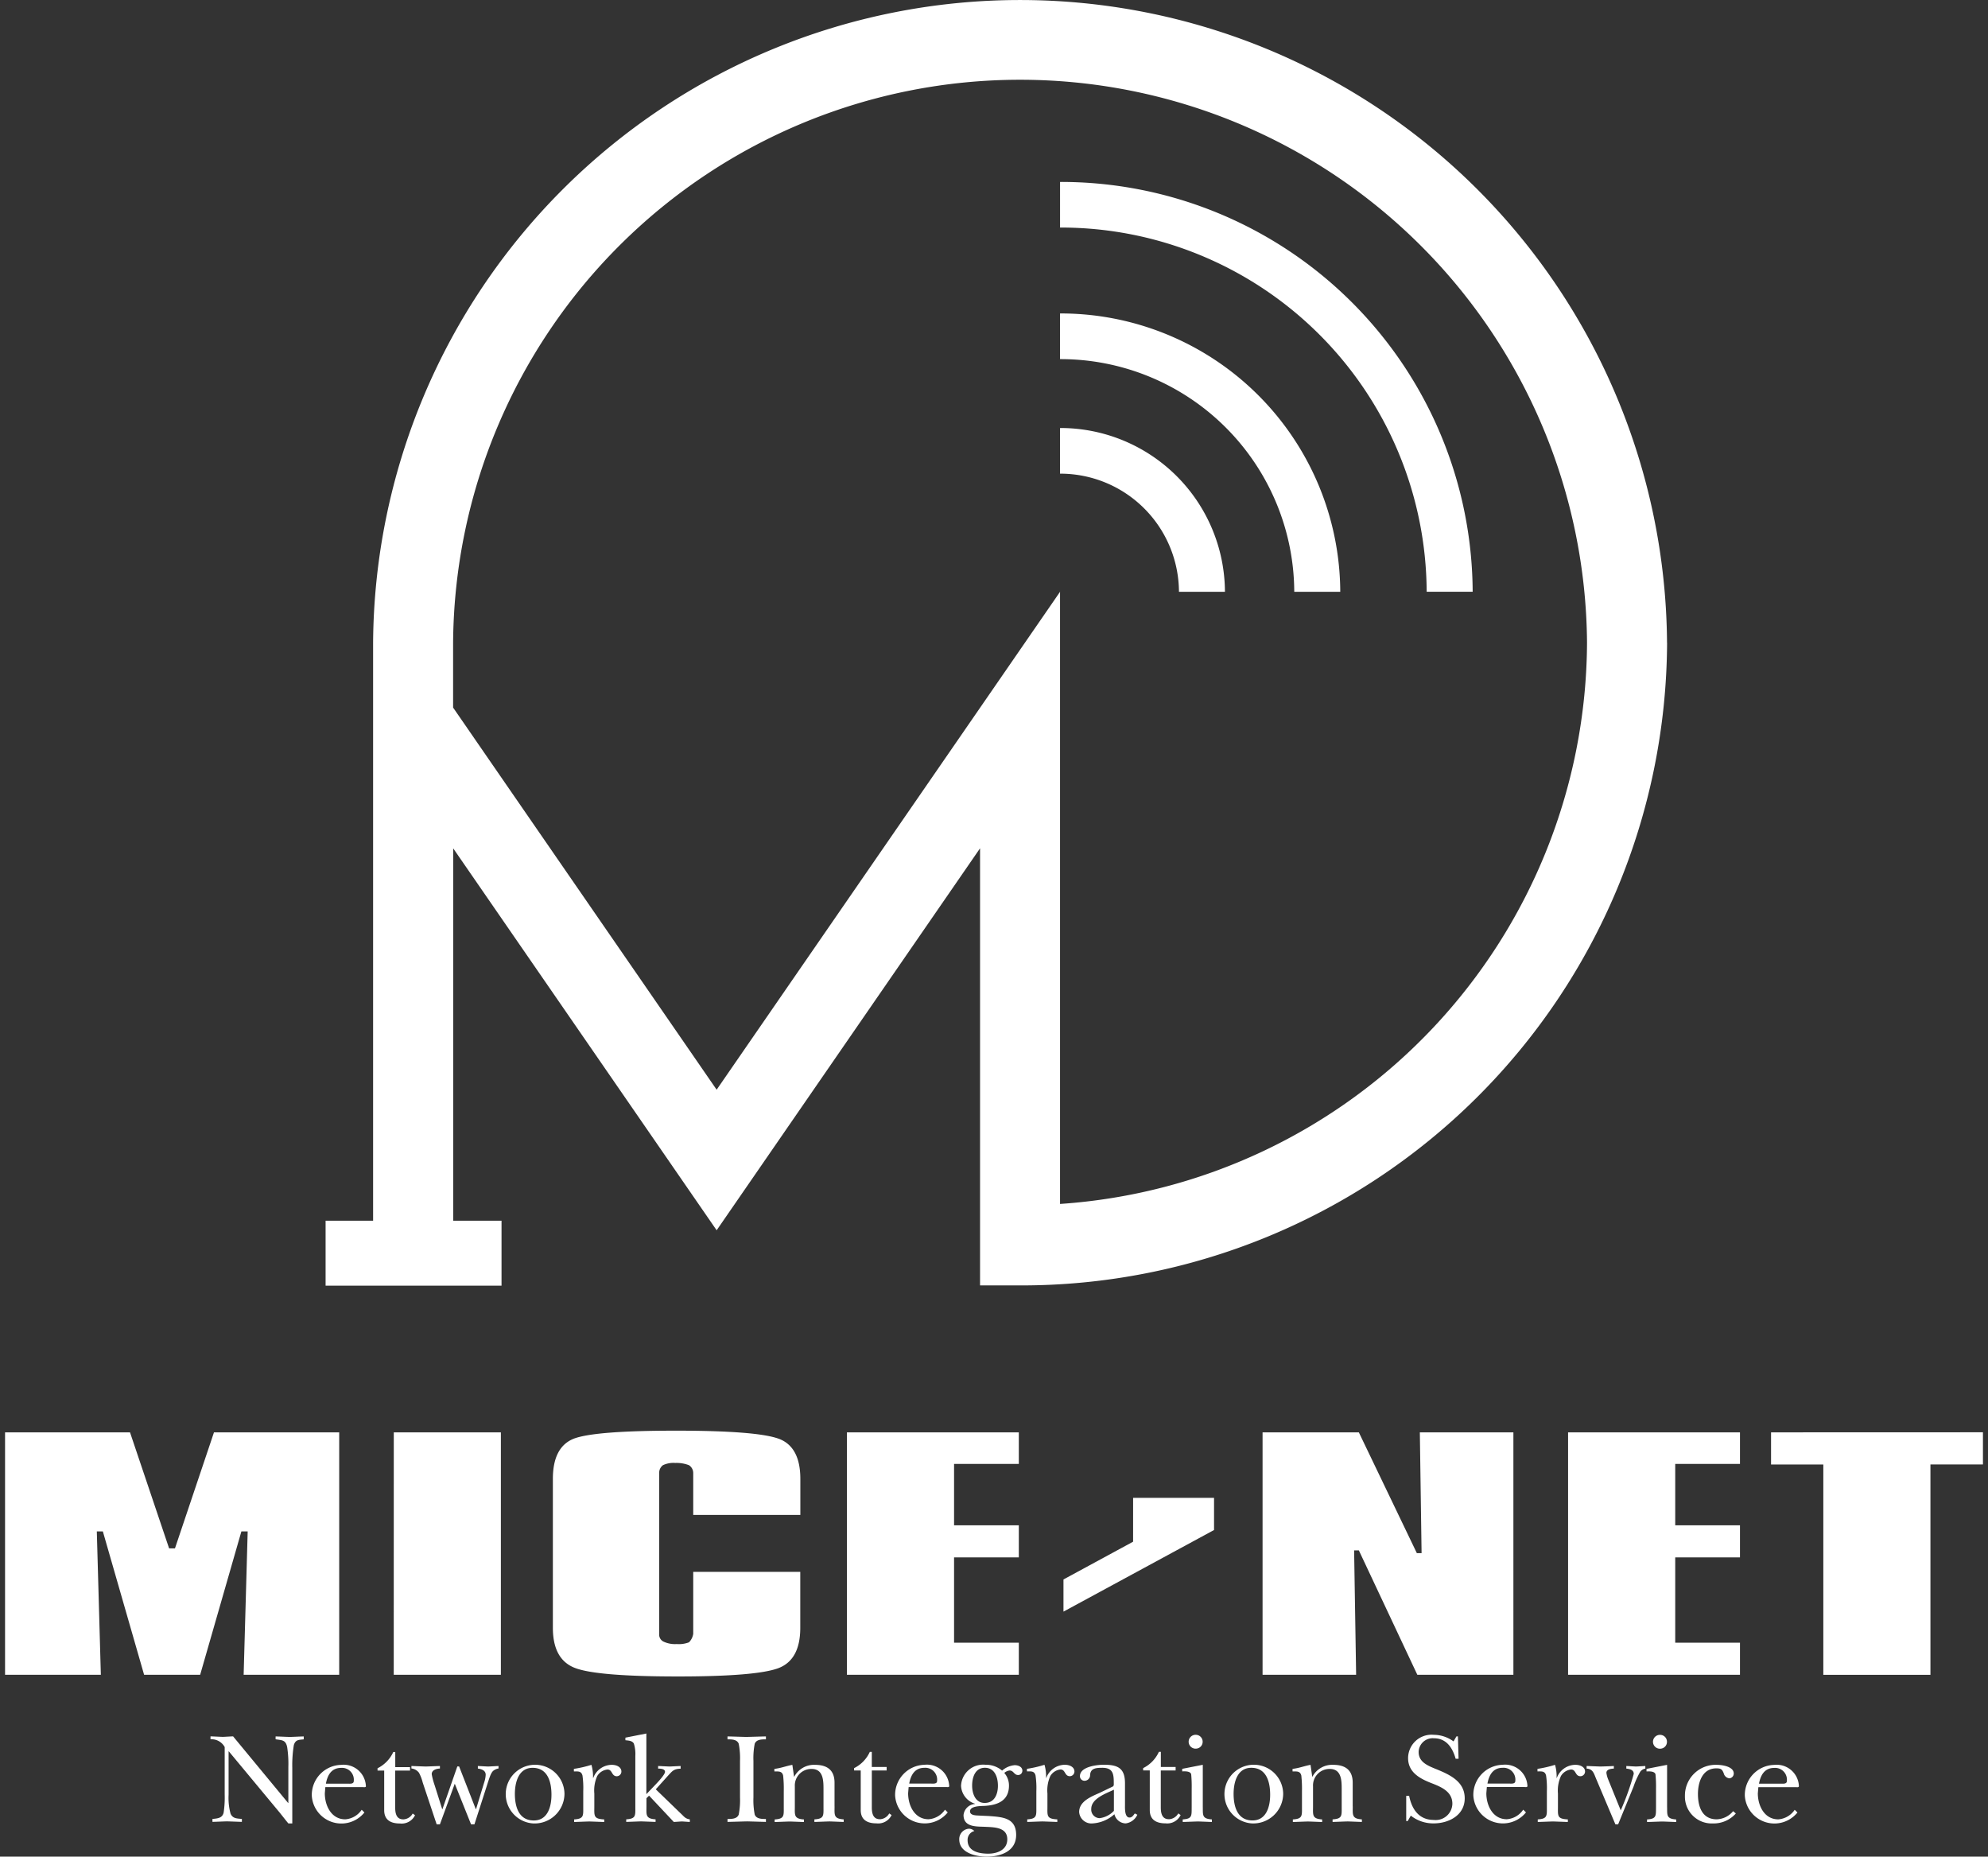 <svg xmlns="http://www.w3.org/2000/svg" xmlns:xlink="http://www.w3.org/1999/xlink" width="136" height="127" viewBox="0 0 136 127">
  <rect x="0" y="0" width="136" height="127" fill="#333333" stroke="none"/>
  <defs>
    <clipPath id="clip-path">
      <rect id="長方形_606" data-name="長方形 606" width="136" height="127" transform="translate(-0.346 0)" fill="none"/>
    </clipPath>
  </defs>
  <g id="mice_logo" transform="translate(0.346)" clip-path="url(#clip-path)">
    <path id="パス_1239" data-name="パス 1239" d="M83.453,40.481H80.307A8.117,8.117,0,0,0,72.172,32.4V29.277a11.255,11.255,0,0,1,11.281,11.2M72.172,21.441v3.124A15.988,15.988,0,0,1,88.195,40.481h3.147a19.126,19.126,0,0,0-19.169-19.04m0-9v3.124a25.025,25.025,0,0,1,25.08,24.912H100.4A28.164,28.164,0,0,0,72.172,12.445M113.7,43.964A44.163,44.163,0,0,1,69.437,87.926H66.7v-29.9L48.68,84.154S36.419,66.378,30.658,58.029V83.5h3.306v4.443H21.928V83.5h3.25V43.964a44.26,44.26,0,0,1,88.518,0m-5.473,0a38.787,38.787,0,0,0-77.572,0V48.4c6.168,8.945,15.661,22.7,18.029,26.139L72.172,40.481V82.353a38.657,38.657,0,0,0,36.051-38.389m-96.6,61.951h-.4L8.548,97.977H0v16.582H6.553l-.276-9.808H6.69l2.822,9.808h3.835l2.821-9.808h.43l-.276,9.808h6.537V97.977H14.292Zm14.967,8.645h7.329V97.977H26.593Zm26.37-16.133q-1.478-.563-7.046-.565-5.483,0-6.959.53-1.479.548-1.479,2.769v10.182q0,2.169,1.512,2.75t7.028.582q5.343,0,6.873-.563,1.513-.564,1.512-2.767V107.52H47.078v4.238a1.042,1.042,0,0,1-.291.581,1.929,1.929,0,0,1-.839.119,1.85,1.85,0,0,1-.872-.153.53.53,0,0,1-.325-.547V100.77a.641.641,0,0,1,.255-.547,1.666,1.666,0,0,1,.839-.153,2.374,2.374,0,0,1,.942.153.643.643,0,0,1,.291.547v2.855h7.328v-2.462q0-2.174-1.443-2.737m4.629,16.133H69.352v-2.193h-4.43v-5.838h4.43v-2.193h-4.43v-4.2h4.43V97.977H57.593Zm39.313-8.32h-.324l-3.968-8.262H86.027v16.582h6.4l-.137-8.508h.324l4,8.508h6.572V97.977h-6.4Zm10.022,8.32h11.76v-2.193h-4.43v-5.838h4.43v-2.193h-4.43v-4.2h4.43V97.977h-11.76Zm13.886-16.582v2.2h3.575v14.387h7.328V100.172h3.592v-2.2Zm-43.643,7.48-4.763,2.582v2.2l10.3-5.582v-2.2H77.171ZM18.508,118.772v.2c.445.071.685.036.791.531a7.62,7.62,0,0,1,.081,1.363v2.459h-.018L15.6,118.772c-.231.008-.472.026-.7.035-.285-.009-.561-.027-.845-.035v.2a1.028,1.028,0,0,1,.97.531v3.265a6.829,6.829,0,0,1-.072,1.22c-.089.38-.419.4-.765.433v.2c.329-.009.659-.026.988-.035.338.009.685.026,1.025.035v-.2c-.33-.035-.624-.017-.775-.362a4.151,4.151,0,0,1-.134-1.292V119.8h.018l3.483,4.194c.2.248.392.5.588.734h.268v-3.814a8.582,8.582,0,0,1,.107-1.547c.115-.38.347-.354.676-.39v-.2c-.329.008-.632.026-.944.035-.329-.009-.65-.027-.979-.035m6.181,3.388c0,.114-.134.079-.223.079H21.91l-.035.425c0,.84.445,1.778,1.4,1.778a1.483,1.483,0,0,0,1.123-.655l.186.187a2.026,2.026,0,0,1-3.6-1.15,2.06,2.06,0,0,1,2-2.107,1.525,1.525,0,0,1,1.7,1.443m-.829-.337a.809.809,0,0,0-.863-.9c-.669,0-.936.5-1.043,1.079h1.47c.142,0,.436.044.436-.177m3.385,2.619c-.471,0-.551-.415-.551-.813v-2.522h1.015v-.239H26.694v-1.035H26.56a2.314,2.314,0,0,1-1.078,1.114v.159h.455v2.708c0,.663.435.911,1.077.911a1.017,1.017,0,0,0,1.033-.567l-.161-.114a.771.771,0,0,1-.641.4m5.1-3.645v.168c.258.035.535.132.535.424a1.924,1.924,0,0,1-.107.539l-.552,1.814h-.018l-1.14-2.92h-.124l-1.017,2.92h-.017l-.517-1.637a4.8,4.8,0,0,1-.2-.752c0-.3.338-.38.561-.389V120.8c-.32.009-.641.026-.962.035-.329-.009-.658-.026-.988-.035v.168a.765.765,0,0,1,.517.292,2.922,2.922,0,0,1,.257.672l.953,2.858h.223l1.016-2.779,1.114,2.779h.232l.935-2.91c.071-.2.187-.638.375-.77a.759.759,0,0,1,.337-.141V120.8c-.24.009-.472.026-.712.035-.232-.009-.472-.026-.7-.035m5.924,1.911a2.046,2.046,0,0,1-2.147,2.017,2.009,2.009,0,1,1,2.147-2.017m-.89.052c0-.848-.241-1.839-1.291-1.839-.971,0-1.212,1.017-1.212,1.787,0,.84.25,1.814,1.292,1.814.97,0,1.211-.974,1.211-1.762m4.15-2.044a1.366,1.366,0,0,0-1.291.895h-.017a2.846,2.846,0,0,0-.108-.895,7.656,7.656,0,0,1-1.2.276v.175c.284,0,.507-.035.588.284a6.071,6.071,0,0,1,.052,1.071v1.088c0,.584.045.8-.623.84v.176c.346-.009.685-.026,1.033-.035.338.009.685.026,1.025.035v-.176c-.748-.035-.677-.248-.677-.894v-.876a2.4,2.4,0,0,1,.2-1.2.924.924,0,0,1,.7-.443c.347,0,.267.46.641.46a.322.322,0,0,0,.311-.318c0-.328-.356-.461-.632-.461m2.984,1.673.819-.911c.312-.337.4-.486.882-.5V120.8c-.249.009-.507.026-.757.035-.258-.009-.525-.026-.784-.035v.177c.143,0,.472.008.472.221,0,.195-.534.752-.676.9l-.6.628v-4.149l-1.434.283v.176c.214.027.464.027.579.23a2.4,2.4,0,0,1,.1.841v3.5c0,.584.045.8-.623.84v.176c.347-.009.677-.026,1.008-.035.329.009.667.026,1,.035v-.176c-.7-.044-.624-.31-.624-.894v-.549l.179-.177,1.692,1.8c.187-.009.366-.026.553-.035.177.009.364.026.543.035v-.176c-.321-.053-.383-.187-.615-.4Zm4.907-3.618v.2c.285,0,.65,0,.767.3a5.118,5.118,0,0,1,.088,1.176v2.495a5.113,5.113,0,0,1-.088,1.176c-.117.3-.483.3-.767.3v.2c.446-.009.9-.026,1.346-.035.428.009.863.026,1.282.035v-.2c-.285,0-.649,0-.766-.3a5.114,5.114,0,0,1-.088-1.176v-2.495a5.118,5.118,0,0,1,.088-1.176c.117-.3.482-.3.766-.3v-.2c-.446.008-.89.026-1.345.035-.428-.009-.855-.027-1.283-.035m7.322,4.786v-1.62c0-.84-.482-1.221-1.328-1.221a1.524,1.524,0,0,0-1.424.805h-.018l-.116-.805c-.436.08-.765.222-1.23.276v.175c.285,0,.526-.035.6.284a8.473,8.473,0,0,1,.043,1.071v1.088c0,.584.044.8-.623.84v.176c.347-.009.685-.026,1.034-.035.319.009.65.026.97.035v-.176c-.7-.044-.624-.31-.624-.894v-1.372A1.129,1.129,0,0,1,55.171,121c.845,0,.819.867.819,1.478v1.132c0,.584.044.8-.623.84v.176c.347-.009.685-.026,1.033-.035.32.009.649.026.971.035v-.176c-.7-.044-.624-.31-.624-.894m3.1.884c-.472,0-.551-.415-.551-.813v-2.522h1.014v-.239H59.295v-1.035h-.135a2.3,2.3,0,0,1-1.077,1.114v.159h.454v2.708c0,.663.436.911,1.078.911a1.016,1.016,0,0,0,1.033-.567l-.161-.114a.771.771,0,0,1-.641.4m4.748-2.282c0,.114-.134.079-.224.079H61.814l-.035.425c0,.84.444,1.778,1.4,1.778a1.481,1.481,0,0,0,1.122-.655l.188.187a2.028,2.028,0,0,1-3.6-1.15,2.061,2.061,0,0,1,2-2.107,1.525,1.525,0,0,1,1.7,1.443m-.829-.337a.809.809,0,0,0-.864-.9c-.667,0-.935.5-1.042,1.079h1.47c.142,0,.436.044.436-.177m5.834-.7a.289.289,0,0,1-.293.291c-.278,0-.3-.309-.58-.309a.662.662,0,0,0-.364.167,1.3,1.3,0,0,1,.321.867c0,1.044-.793,1.345-1.71,1.389-.269.009-.954.009-.954.372,0,.309.49.274.685.292l.6.027c.91.07,1.87.106,1.87,1.292,0,1.122-1.05,1.486-2.021,1.486-.74,0-1.871-.257-1.871-1.177a.713.713,0,0,1,.658-.733.532.532,0,0,1,.375.158.62.62,0,0,0-.462.628c0,.77.791.921,1.415.921s1.3-.265,1.3-.982c0-.867-.978-.823-1.593-.858-.589-.018-1.4,0-1.4-.8a.846.846,0,0,1,.783-.76v-.017a1.352,1.352,0,0,1-.953-1.221,1.513,1.513,0,0,1,1.676-1.443,1.688,1.688,0,0,1,1.132.4,1.487,1.487,0,0,1,.863-.372c.232,0,.525.106.525.381m-1.674,1.017c0-.567-.215-1.22-.89-1.22s-.874.663-.874,1.22c0,.53.214,1.185.856,1.185.685,0,.909-.61.909-1.185m4.6-1.425a1.368,1.368,0,0,0-1.291.895h-.016a2.875,2.875,0,0,0-.108-.895,7.63,7.63,0,0,1-1.2.276v.175c.287,0,.509-.035.589.284a5.974,5.974,0,0,1,.054,1.071v1.088c0,.584.043.8-.624.84v.176c.348-.009.686-.026,1.034-.035.338.009.685.026,1.024.035v-.176c-.748-.035-.676-.248-.676-.894v-.876a2.4,2.4,0,0,1,.2-1.2.922.922,0,0,1,.695-.443c.347,0,.268.46.642.46a.322.322,0,0,0,.311-.318c0-.328-.356-.461-.633-.461m4.766,3.327.169.088a1.02,1.02,0,0,1-.8.593.814.814,0,0,1-.767-.628,2.466,2.466,0,0,1-1.487.628.842.842,0,0,1-.926-.779c0-.742.846-1.061,1.416-1.317l.881-.425c.09-.044.072-.159.072-.257,0-.6-.054-1.026-.783-1.026-.446,0-.812.035-.837.5a.382.382,0,0,1-.357.388.312.312,0,0,1-.338-.318c0-.655,1.185-.779,1.639-.779.987,0,1.443.258,1.443,1.275v1.46c0,.221-.036.876.311.876.179,0,.268-.159.365-.284m-1.434-1.619c-.535.257-1.55.6-1.55,1.311a.587.587,0,0,0,.569.636,1.619,1.619,0,0,0,.98-.5Zm3.759,2.018c-.472,0-.552-.415-.552-.813v-2.522h1.015v-.239H79.068v-1.035h-.133a2.305,2.305,0,0,1-1.078,1.114v.159h.454v2.708c0,.663.437.911,1.078.911a1.014,1.014,0,0,0,1.032-.567l-.159-.114a.777.777,0,0,1-.642.4m1.853-4.83a.466.466,0,0,0,.455-.469.472.472,0,0,0-.473-.477.474.474,0,1,0,.018.947m.464,3.946v-2.841l-1.408.276v.175c.179-.008.552-.026.615.195a9.08,9.08,0,0,1,.034.983v1.266c-.007.584.045.8-.613.84v.176c.346-.009.694-.026,1.041-.035.322.009.651.026.953.035v-.176c-.7-.044-.606-.31-.622-.894m5.5-.849a2.045,2.045,0,0,1-2.146,2.017,2.009,2.009,0,1,1,2.146-2.017m-.891.052c0-.848-.24-1.839-1.291-1.839-.971,0-1.21,1.017-1.21,1.787,0,.84.248,1.814,1.29,1.814.971,0,1.211-.974,1.211-1.762m5.647.8v-1.62c0-.84-.481-1.221-1.328-1.221a1.525,1.525,0,0,0-1.424.805h-.018l-.115-.805c-.437.08-.766.222-1.23.276v.175c.286,0,.525-.035.6.284a8.281,8.281,0,0,1,.044,1.071v1.088c0,.584.044.8-.623.84v.176c.347-.009.686-.026,1.034-.035.32.009.649.026.969.035v-.176c-.7-.044-.623-.31-.623-.894v-1.372A1.128,1.128,0,0,1,90.62,121c.847,0,.82.867.82,1.478v1.132c0,.584.044.8-.623.84v.176c.346-.009.685-.026,1.033-.035.321.009.65.026.971.035v-.176c-.695-.044-.624-.31-.624-.894m5.692-2.548c-.552-.23-1.185-.469-1.185-1.168a.961.961,0,0,1,1.043-.938c.863,0,1.282.663,1.488,1.4h.2l-.044-1.53h-.1l-.2.345a2.311,2.311,0,0,0-1.345-.451,1.607,1.607,0,0,0-1.764,1.592c0,1.009.863,1.433,1.674,1.743.651.257,1.355.575,1.355,1.381a1.139,1.139,0,0,1-1.274,1.106c-1.025,0-1.505-.752-1.683-1.647h-.2v1.726h.1l.214-.372a2.479,2.479,0,0,0,1.559.53c1.042,0,2.129-.557,2.129-1.716s-1.033-1.62-1.96-2m6.253,1.15c0,.114-.133.079-.223.079h-2.556l-.035.425c0,.84.444,1.778,1.4,1.778a1.479,1.479,0,0,0,1.123-.655l.188.187a2.027,2.027,0,0,1-3.6-1.15,2.06,2.06,0,0,1,2-2.107,1.525,1.525,0,0,1,1.7,1.443m-.829-.337a.81.81,0,0,0-.864-.9c-.667,0-.935.5-1.042,1.079h1.47c.142,0,.436.044.436-.177m4.133-1.106a1.368,1.368,0,0,0-1.292.895h-.016a2.846,2.846,0,0,0-.108-.895,7.617,7.617,0,0,1-1.2.276v.175c.286,0,.509-.035.588.284a5.882,5.882,0,0,1,.054,1.071v1.088c0,.584.045.8-.623.84v.176c.347-.009.685-.026,1.033-.035.339.009.685.026,1.025.035v-.176c-.749-.035-.677-.248-.677-.894v-.876a2.4,2.4,0,0,1,.206-1.2.919.919,0,0,1,.694-.443c.347,0,.269.46.642.46a.322.322,0,0,0,.312-.318c0-.328-.357-.461-.633-.461m3.456.08v.177c.214.026.508.07.508.363a17.821,17.821,0,0,1-.89,2.494l-.865-2.132a1.79,1.79,0,0,1-.115-.433c0-.249.321-.284.509-.292V120.8c-.3.018-.607.026-.91.035-.32-.009-.632-.026-.953-.035v.177c.419.026.491.309.633.654l1.336,3.159h.187l1.052-2.574a5.6,5.6,0,0,1,.463-1.027.547.547,0,0,1,.346-.212V120.8c-.214.009-.427.026-.64.035-.223-.009-.437-.026-.66-.035m2.788,2.761v-2.841l-1.407.276v.175c.179-.008.552-.026.614.195a8.581,8.581,0,0,1,.036.983v1.266c-.009.584.044.8-.614.84v.176c.347-.009.694-.026,1.041-.035.321.009.65.026.953.035v-.176c-.7-.044-.606-.31-.623-.894m-.462-3.946a.464.464,0,0,0,.453-.469.469.469,0,0,0-.471-.477.474.474,0,1,0,.018.947m3.855,4.83c-1.005,0-1.282-.884-1.282-1.734,0-.779.295-1.752,1.255-1.752.331,0,.4.07.509.336a.443.443,0,0,0,.393.346.329.329,0,0,0,.293-.329c0-.486-.811-.593-1.158-.593a2.1,2.1,0,0,0-2.182,2.133,1.831,1.831,0,0,0,1.914,1.875,2.027,2.027,0,0,0,1.568-.681l-.186-.159a1.508,1.508,0,0,1-1.124.558m2.851-2.2-.036.425c0,.84.445,1.778,1.4,1.778a1.483,1.483,0,0,0,1.122-.655l.188.187a2.028,2.028,0,0,1-3.6-1.15,2.06,2.06,0,0,1,2-2.107,1.524,1.524,0,0,1,1.7,1.443c0,.114-.133.079-.222.079Zm.044-.239h1.469c.142,0,.437.044.437-.177a.809.809,0,0,0-.863-.9c-.668,0-.936.5-1.043,1.079" transform="translate(0 0)" fill="#fff"/>
  </g>
</svg>
